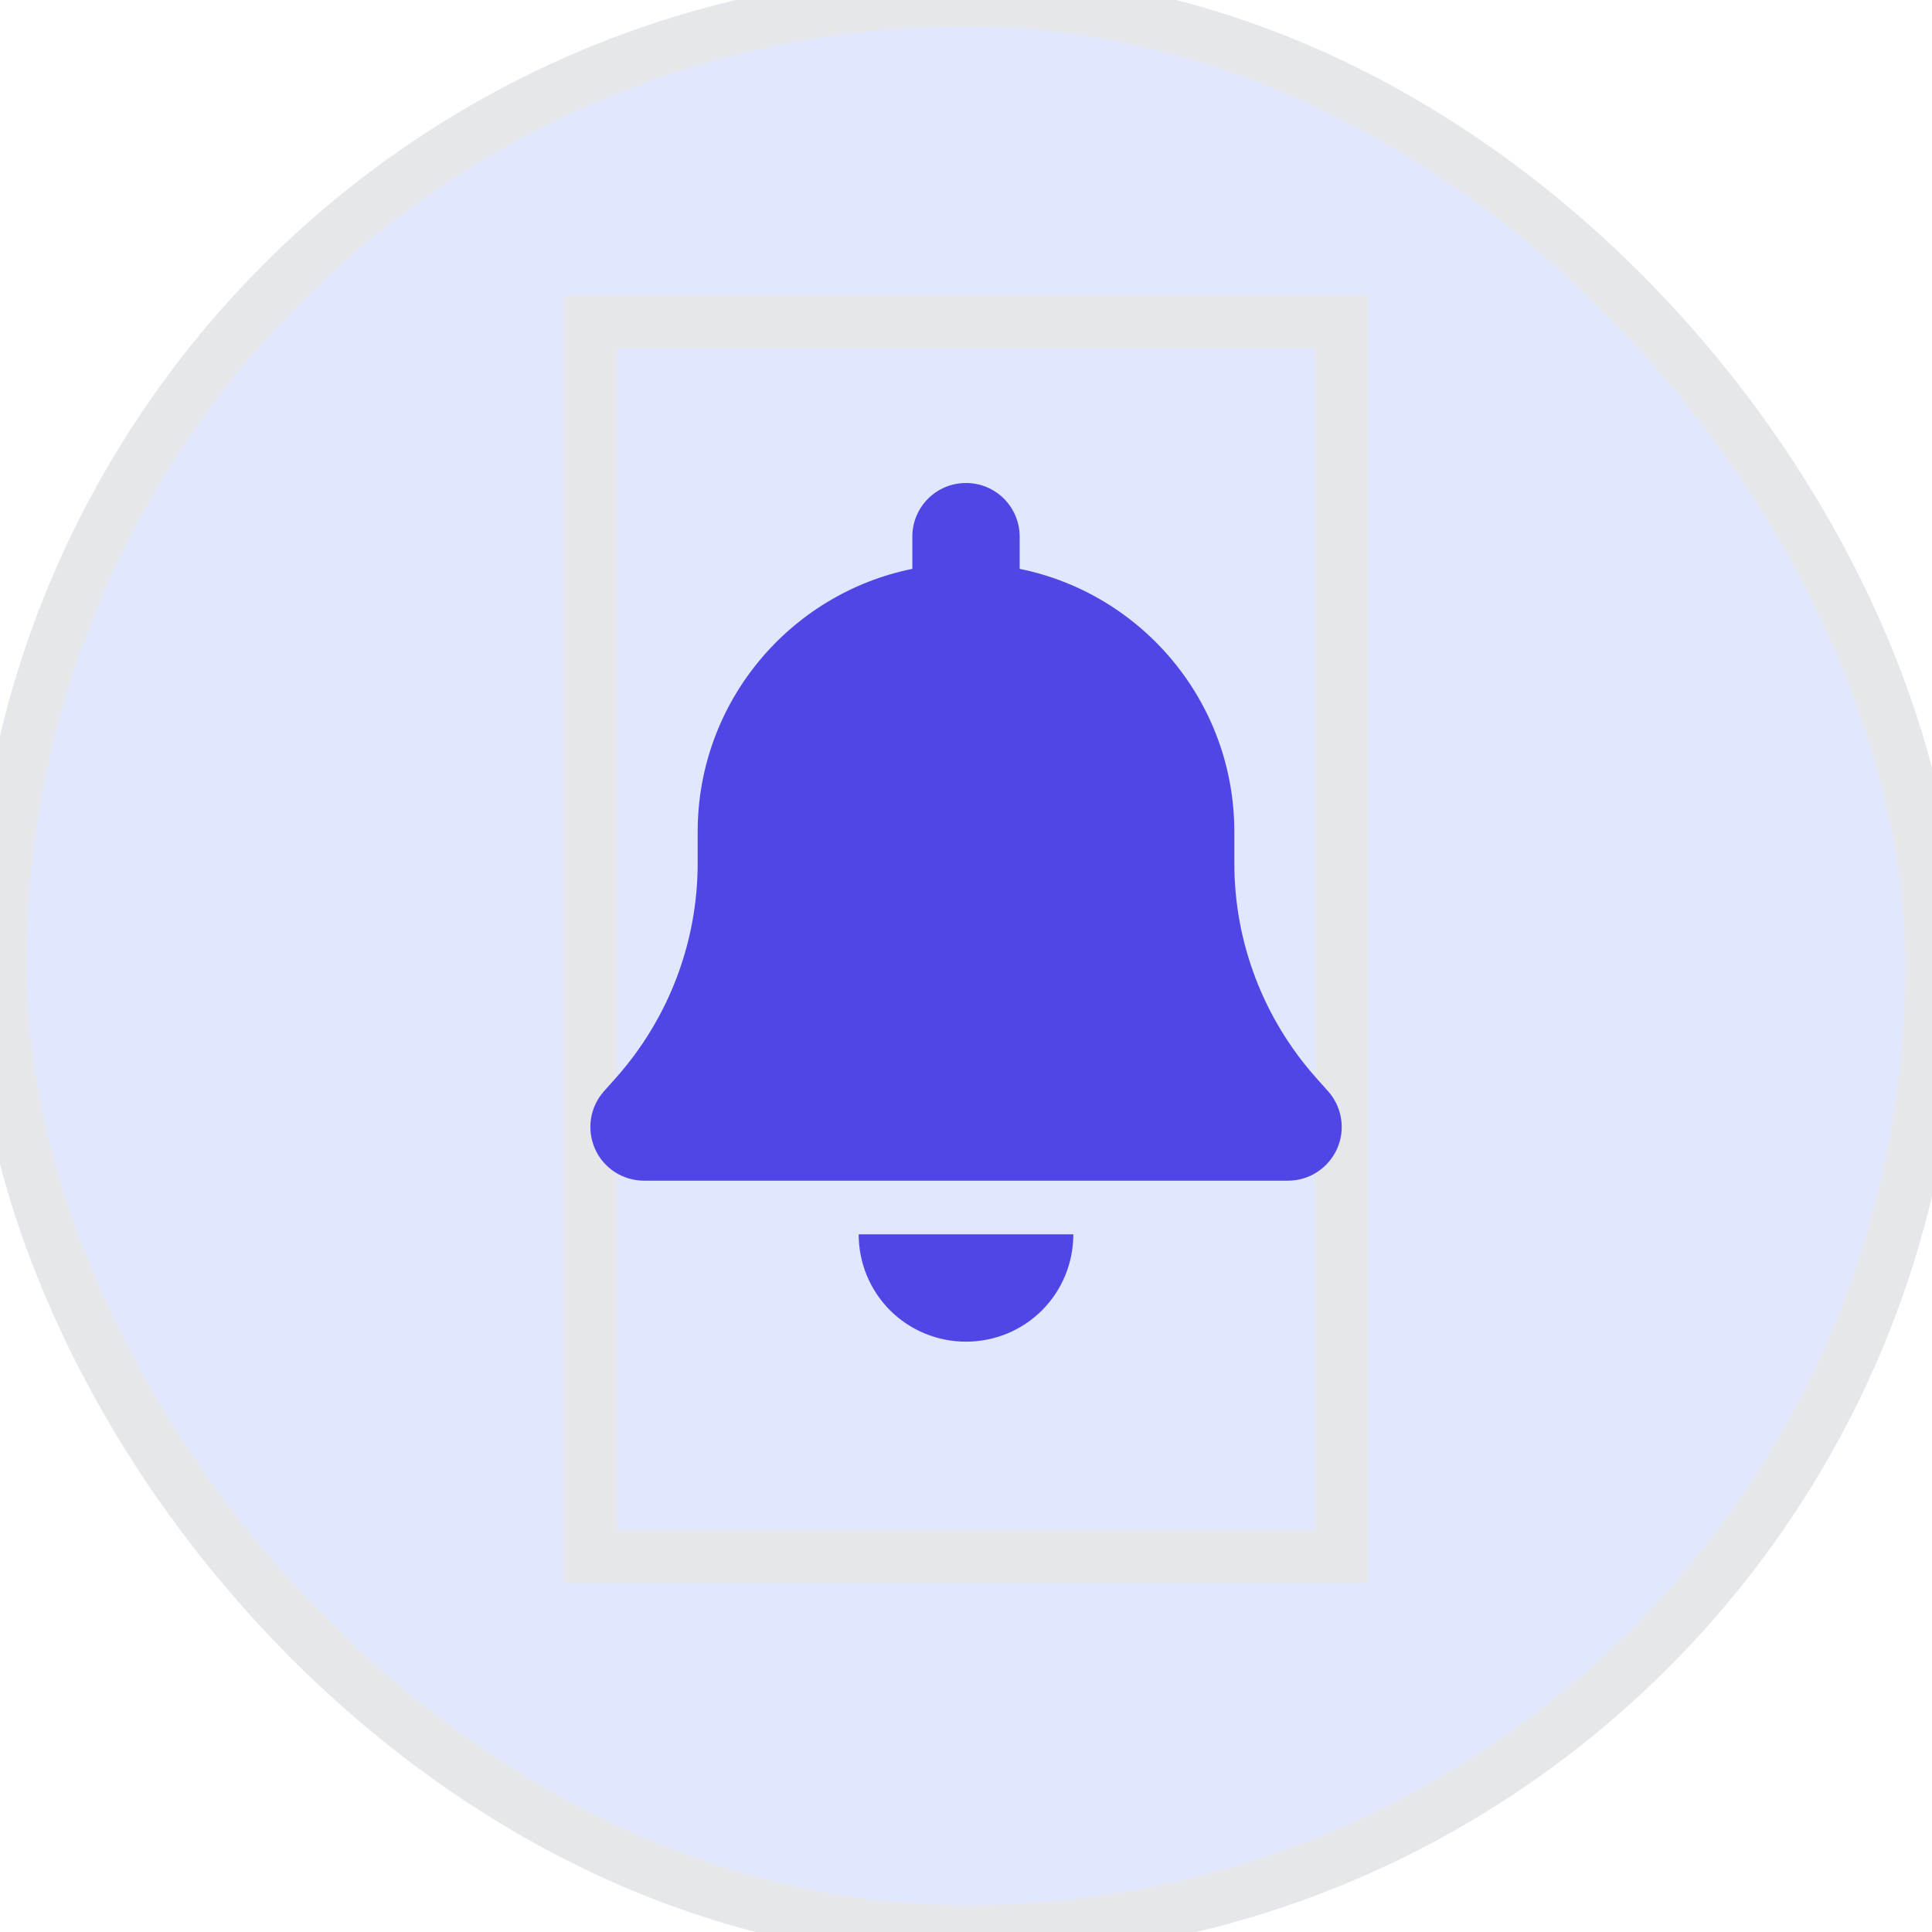 <svg width="36" height="36" viewBox="0 0 36 36" fill="none" xmlns="http://www.w3.org/2000/svg">
<rect width="36" height="36" rx="18" fill="#E0E7FF"/>
<rect width="36" height="36" rx="18" stroke="#E5E7EB"/>
<path d="M25 29H11V6H25V29Z" stroke="#E5E7EB"/>
<g clip-path="url(#clip0_1064_5825)">
<path d="M18 9C17.447 9 17 9.447 17 10V10.6C14.719 11.062 13 13.081 13 15.5V16.087C13 17.556 12.46 18.975 11.485 20.075L11.254 20.334C10.991 20.628 10.928 21.05 11.088 21.409C11.247 21.769 11.607 22 12 22H24C24.394 22 24.75 21.769 24.913 21.409C25.075 21.05 25.01 20.628 24.747 20.334L24.516 20.075C23.541 18.975 23 17.559 23 16.087V15.5C23 13.081 21.282 11.062 19 10.6V10C19 9.447 18.553 9 18 9ZM19.416 24.416C19.791 24.041 20 23.531 20 23H18H16C16 23.531 16.21 24.041 16.585 24.416C16.96 24.791 17.469 25 18 25C18.532 25 19.041 24.791 19.416 24.416Z" fill="#4F46E5"/>
</g>
<defs>
<clipPath id="clip0_1064_5825">
<path d="M11 9H25V25H11V9Z" fill="white"/>
</clipPath>
</defs>
</svg>
